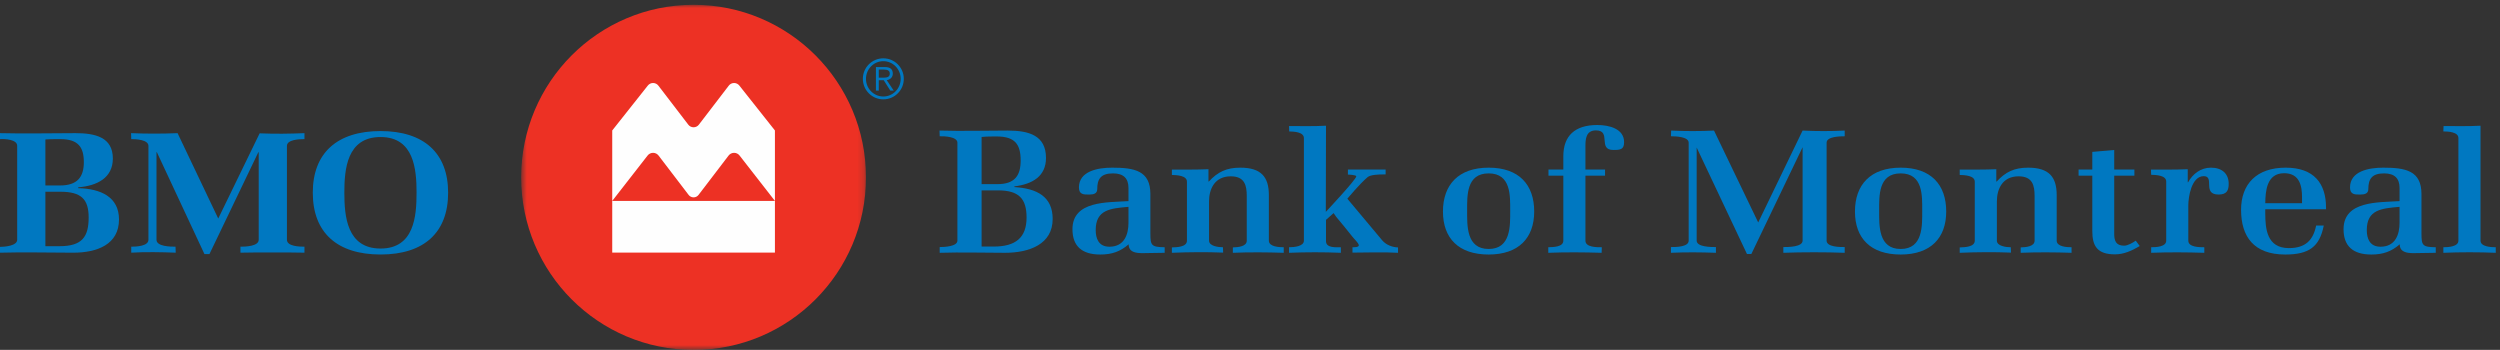 <?xml version="1.0" encoding="UTF-8"?>
<svg width="393px" height="55px" viewBox="0 0 393 55" version="1.1" xmlns="http://www.w3.org/2000/svg" xmlns:xlink="http://www.w3.org/1999/xlink">
    <rect x="0" y="0" width="393" height="55" fill="#333333" stroke="none"/>
    <!-- Generator: Sketch 54.1 (76490) - https://sketchapp.com -->
    <title>bmo</title>
    <desc>Created with Sketch.</desc>
    <defs>
        <polygon id="path-1" points="0.622 0.008 54.826 0.008 54.826 54.264 0.622 54.264"></polygon>
    </defs>
    <g id="Desktop-Layout" stroke="none" stroke-width="1" fill="none" fill-rule="evenodd">
        <g id="About" transform="translate(-644, -3760)">
            <g id="Partners" transform="translate(30, 3274)">
                <g id="bmo" transform="translate(614, 486)">
                    <g id="Group-5" transform="translate(135.511, 9.037)" fill="#0078C1" fill-rule="nonzero">
                        <path d="M3.347,6.134 C1.842,6.134 0.62,4.89 0.62,3.357 C0.62,1.823 1.842,0.58 3.347,0.58 C4.854,0.58 6.076,1.823 6.076,3.357 C6.076,4.89 4.854,6.134 3.347,6.134 M3.347,0.132 C1.569,0.132 0.129,1.575 0.129,3.357 C0.129,5.136 1.569,6.581 3.347,6.581 C5.125,6.581 6.566,5.136 6.566,3.357 C6.566,1.575 5.125,0.132 3.347,0.132" id="Fill-1"></path>
                        <path d="M2.631,3.176 L2.631,1.894 L3.405,1.894 C4.062,1.894 4.361,2.088 4.361,2.537 C4.361,2.984 4.062,3.176 3.405,3.176 L2.631,3.176 M4.838,2.551 C4.838,1.833 4.421,1.507 3.615,1.507 L2.184,1.507 L2.184,5.207 L2.631,5.207 L2.631,3.566 L3.405,3.566 L4.449,5.207 L4.987,5.207 L3.882,3.566 C4.475,3.472 4.838,3.066 4.838,2.551" id="Fill-3"></path>
                    </g>
                    <g id="Group-17" transform="translate(0, 0.746)">
                        <path d="M13.937,33.436 C13.937,36.492 12.914,37.955 9.353,37.955 L7.135,37.955 L7.135,29.395 L9.499,29.395 C12.734,29.395 13.937,30.539 13.937,33.436 M18.707,33.753 C18.707,30.194 15.811,28.915 12.294,28.835 L12.294,28.701 C15.283,28.463 17.739,27.204 17.739,24.176 C17.739,20.814 14.961,20.185 11.853,20.185 C8.116,20.185 3.728,20.287 0,20.185 L0,21.125 C0.793,21.072 2.702,21.178 2.702,22.169 L2.702,36.945 C2.702,37.902 0.736,38.062 0,38.062 L0,38.977 C3.612,38.868 7.882,38.977 11.499,38.977 C15.309,38.977 18.707,37.661 18.707,33.753 M13.179,24.739 C13.179,27.096 12.148,28.409 9.44,28.409 L7.135,28.409 L7.135,21.178 C7.429,21.151 8.411,21.125 8.704,21.125 L9.499,21.125 C12.263,21.125 13.179,22.357 13.179,24.739" id="Fill-6" fill="#0078C1" fill-rule="nonzero"></path>
                        <path d="M42.814,38.946 C41.142,38.946 39.469,38.923 37.798,38.975 L37.798,38.035 C38.56,38.035 40.669,37.982 40.669,36.943 L40.669,23.178 L40.612,23.178 L32.928,39.189 L32.136,39.189 L24.659,23.178 L24.6,23.178 L24.6,36.943 C24.6,38.011 26.802,38.035 27.592,38.035 L27.623,38.975 C25.538,38.89 22.687,38.838 20.632,38.975 L20.632,38.035 C21.427,38.035 23.335,37.956 23.335,36.943 L23.335,22.19 C23.335,21.204 21.368,21.124 20.632,21.124 L20.606,20.185 C22.982,20.287 25.538,20.287 27.914,20.185 L34.307,33.607 L40.816,20.213 C43.108,20.312 45.574,20.287 47.862,20.185 L47.862,21.124 C47.099,21.124 45.105,21.178 45.105,22.19 L45.105,36.943 C45.105,37.982 47.071,38.035 47.862,38.035 L47.862,38.975 C46.189,38.923 44.488,38.946 42.814,38.946" id="Fill-8" fill="#0078C1" fill-rule="nonzero"></path>
                        <path d="M70.446,29.546 C70.446,23.338 66.656,19.857 59.824,19.857 C52.99,19.857 49.17,23.31 49.17,29.546 C49.17,35.783 52.957,39.262 59.824,39.262 C66.684,39.262 70.446,35.783 70.446,29.546 M65.483,29.546 C65.483,33.216 65.128,38.325 59.824,38.325 C54.515,38.325 54.132,33.216 54.132,29.546 C54.132,25.882 54.515,20.795 59.824,20.795 C65.1,20.795 65.483,25.906 65.483,29.546" id="Fill-10" fill="#0078C1" fill-rule="nonzero"></path>
                        <g id="Group-14" transform="translate(81.307, 0)">
                            <g id="Fill-12-Clipped">
                                <mask id="mask-2" fill="white">
                                    <use xlink:href="#path-1"></use>
                                </mask>
                                <g id="path-1"></g>
                                <path d="M27.721,0.007 C12.762,0.007 0.622,12.156 0.622,27.138 C0.622,42.121 12.762,54.264 27.721,54.264 C42.694,54.264 54.826,42.121 54.826,27.138 C54.826,12.156 42.694,0.007 27.721,0.007" id="Fill-12" fill="#ED3124" fill-rule="nonzero" mask="url(#mask-2)"></path>
                            </g>
                        </g>
                        <path d="M108.203,18.857 L103.498,12.717 C103.307,12.464 103.004,12.301 102.663,12.301 C102.332,12.301 102.037,12.455 101.844,12.696 L96.243,19.763 L96.243,30.837 L101.812,23.691 C102.009,23.44 102.317,23.278 102.663,23.278 C103.012,23.278 103.323,23.444 103.521,23.701 L108.249,29.89 C108.428,30.128 108.712,30.281 109.031,30.281 C109.35,30.281 109.633,30.128 109.813,29.89 L114.54,23.701 C114.739,23.444 115.049,23.278 115.399,23.278 C115.745,23.278 116.052,23.44 116.25,23.691 L121.818,30.837 L121.818,19.763 L116.218,12.696 C116.026,12.455 115.73,12.301 115.399,12.301 C115.058,12.301 114.755,12.464 114.564,12.717 L109.859,18.857 C109.667,19.104 109.368,19.263 109.031,19.263 C108.694,19.263 108.394,19.104 108.203,18.857 L108.203,18.857 Z M96.243,38.961 L121.818,38.961 L121.818,30.837 L96.243,30.837 L96.243,38.961 Z" id="Fill-15" fill="#FEFEFE" fill-rule="nonzero"></path>
                    </g>
                    <g id="Group-46" transform="translate(147.557, 19.588)" fill="#0078C1" fill-rule="nonzero">
                        <path d="M9.327,10.339 L6.751,10.339 L6.751,19.17 L8.668,19.17 C12.082,19.17 13.819,17.78 13.819,14.618 C13.819,11.674 12.651,10.339 9.327,10.339 M9.117,1.863 C8.339,1.863 7.53,1.863 6.751,1.944 L6.751,9.358 L9.237,9.358 C11.962,9.358 12.89,8.022 12.89,5.651 C12.89,3.117 12.022,1.863 9.117,1.863 M10.435,20.151 C7.021,20.151 3.576,20.042 0.162,20.151 L0.162,19.251 C0.851,19.251 2.948,19.17 2.948,18.243 L2.948,2.844 C2.948,1.89 0.881,1.808 0.162,1.835 L0.133,0.936 C3.696,1.045 7.29,0.936 10.853,0.936 C14.237,0.936 16.873,1.726 16.873,5.242 C16.873,8.104 14.777,9.358 11.902,9.712 L11.902,9.821 C15.466,10.039 17.922,11.32 17.922,14.836 C17.922,18.815 14.237,20.151 10.435,20.151" id="Fill-18"></path>
                        <path d="M29.839,12.928 C26.994,13.173 24.688,13.364 24.688,16.58 C24.688,17.889 25.137,19.196 26.845,19.196 C29.21,19.196 29.839,17.234 29.839,15.436 L29.839,12.928 Z M32.054,20.205 C30.947,20.205 29.869,20.042 29.869,18.815 C28.551,19.96 27.233,20.423 25.406,20.423 C22.501,20.423 21.034,19.088 21.034,16.444 C21.034,11.947 26.515,12.247 29.839,12.028 L29.839,9.957 C29.839,8.485 29.09,7.668 27.413,7.668 C25.496,7.668 24.928,8.54 24.928,10.148 C24.928,10.857 24.329,10.993 23.7,10.993 C22.741,11.02 22.052,10.966 22.052,9.875 C22.052,7.313 25.017,6.769 27.263,6.769 C30.767,6.769 33.283,7.231 33.283,10.911 L33.283,17.153 C33.283,19.006 33.462,19.251 35.529,19.279 L35.529,20.151 C34.361,20.151 33.192,20.205 32.054,20.205 L32.054,20.205 Z" id="Fill-20"></path>
                        <path d="M46.247,20.151 L46.247,19.306 C46.996,19.279 48.434,19.196 48.434,18.243 L48.434,11.239 C48.434,9.549 48.105,8.131 45.918,8.131 C43.403,8.131 42.504,10.094 42.504,12.083 L42.504,18.243 C42.504,19.115 44.002,19.279 44.691,19.279 L44.721,20.123 C42.115,20.014 39.27,20.041 36.665,20.151 L36.665,19.306 C37.444,19.279 39.03,19.251 39.03,18.243 L39.03,8.976 C39.03,7.995 37.444,7.94 36.665,7.913 L36.665,7.068 C38.58,7.068 40.497,7.096 42.414,7.013 L42.414,8.949 L42.474,8.949 C43.852,7.45 45.229,6.769 47.416,6.769 C50.68,6.769 51.908,8.213 51.908,11.075 L51.908,18.243 C51.908,19.196 53.495,19.279 54.244,19.279 L54.244,20.151 C51.638,20.069 48.853,20.041 46.247,20.151" id="Fill-22"></path>
                        <path d="M65.052,20.123 L65.052,19.279 C65.292,19.279 66.131,19.306 66.041,18.924 C65.95,18.542 65.322,17.997 64.993,17.562 C64.154,16.526 63.346,15.49 62.477,14.481 C62.447,14.454 62.088,13.909 62.088,13.909 L60.89,14.972 L60.89,18.324 C60.89,19.415 62.417,19.279 63.225,19.279 L63.225,20.151 C60.56,20.042 57.745,20.042 55.08,20.151 L55.08,19.279 C55.798,19.279 57.416,19.169 57.416,18.243 L57.416,2.135 C57.416,1.154 55.888,1.099 55.109,1.072 L55.08,0.227 C56.997,0.227 58.973,0.282 60.89,0.172 L60.86,13.718 C60.86,13.718 65.651,8.622 65.651,8.131 C65.651,7.913 64.543,7.859 64.334,7.859 L64.334,7.068 L70.263,7.068 L70.263,7.831 L69.904,7.831 C69.245,7.831 67.897,7.859 67.418,8.267 C66.221,9.276 64.244,11.647 64.244,11.647 L69.724,18.189 C70.323,18.896 71.281,19.279 72.21,19.306 L72.21,20.151 C69.844,20.014 67.388,20.123 65.052,20.123" id="Fill-24"></path>
                        <path d="M86.462,7.668 C82.928,7.668 83.077,11.211 83.077,13.527 C83.077,15.844 82.928,19.551 86.462,19.551 C89.995,19.551 89.846,15.844 89.846,13.527 C89.846,11.211 89.995,7.668 86.462,7.668 M86.462,20.423 C81.73,20.423 79.275,17.861 79.275,13.664 C79.275,9.467 81.7,6.769 86.462,6.769 C91.253,6.769 93.619,9.467 93.619,13.664 C93.619,17.834 91.163,20.423 86.462,20.423" id="Fill-26"></path>
                        <path d="M106.076,3.988 C103.529,3.988 105.836,0.909 103.32,0.909 C101.732,0.909 101.673,2.326 101.673,3.416 L101.673,7.068 L104.757,7.068 L104.757,8.022 L101.673,8.022 L101.673,18.243 C101.673,19.306 103.47,19.279 104.248,19.279 L104.218,20.151 C101.463,20.069 98.589,20.041 95.833,20.151 L95.833,19.279 C96.613,19.252 98.199,19.252 98.199,18.243 L98.199,8.022 L95.863,8.022 L95.863,7.068 L98.199,7.068 L98.199,4.97 C98.199,1.781 99.996,0.064 103.529,0.064 C105.446,0.064 107.752,0.663 107.752,2.762 C107.752,3.907 107.154,3.988 106.076,3.988" id="Fill-28"></path>
                        <path d="M132.785,20.151 L132.785,19.251 C133.504,19.251 135.812,19.251 135.812,18.243 L135.812,3.553 L127.755,20.341 L127.065,20.341 L119.159,3.607 L119.159,18.243 C119.159,19.251 121.436,19.251 122.184,19.251 L122.184,20.151 C119.878,20.069 117.423,20.041 115.117,20.151 L115.117,19.251 C115.865,19.251 117.902,19.251 117.902,18.243 L117.902,2.843 C117.902,1.889 115.836,1.835 115.117,1.835 L115.146,0.936 C117.333,1.044 119.699,1.044 121.885,0.936 L128.833,15.381 L135.812,0.936 C137.967,1.044 140.272,1.044 142.43,0.936 L142.43,1.835 C141.71,1.835 139.584,1.862 139.584,2.843 L139.584,18.243 C139.584,19.251 141.681,19.251 142.43,19.251 L142.43,20.151 C139.495,20.041 135.72,20.041 132.785,20.151" id="Fill-30"></path>
                        <path d="M151.23,7.668 C147.697,7.668 147.847,11.211 147.847,13.527 C147.847,15.844 147.697,19.551 151.23,19.551 C154.763,19.551 154.615,15.844 154.615,13.527 C154.615,11.211 154.763,7.668 151.23,7.668 M151.23,20.423 C146.498,20.423 144.043,17.861 144.043,13.664 C144.043,9.467 146.469,6.769 151.23,6.769 C156.022,6.769 158.388,9.467 158.388,13.664 C158.388,17.834 155.932,20.423 151.23,20.423" id="Fill-32"></path>
                        <path d="M170.095,20.151 L170.095,19.306 C170.843,19.279 172.281,19.196 172.281,18.243 L172.281,11.239 C172.281,9.549 171.952,8.131 169.766,8.131 C167.25,8.131 166.351,10.094 166.351,12.083 L166.351,18.243 C166.351,19.115 167.849,19.279 168.538,19.279 L168.568,20.123 C165.962,20.014 163.116,20.041 160.511,20.151 L160.511,19.306 C161.291,19.279 162.877,19.251 162.877,18.243 L162.877,8.976 C162.877,7.995 161.291,7.94 160.511,7.913 L160.511,7.068 C162.428,7.068 164.344,7.096 166.262,7.013 L166.262,8.949 L166.322,8.949 C167.7,7.45 169.076,6.769 171.263,6.769 C174.527,6.769 175.755,8.213 175.755,11.075 L175.755,18.243 C175.755,19.196 177.343,19.279 178.091,19.279 L178.091,20.151 C175.485,20.069 172.701,20.041 170.095,20.151" id="Fill-34"></path>
                        <path d="M184.917,20.396 C182.132,20.396 181.353,19.088 181.353,16.744 L181.353,8.022 L179.197,8.022 L179.197,7.068 L181.353,7.068 L181.353,4.288 L184.798,3.988 L184.798,7.068 L187.971,7.068 L187.971,8.022 L184.798,8.022 L184.798,17.207 C184.798,18.243 185.066,19.033 186.355,19.033 C186.924,19.033 187.732,18.57 188.181,18.243 L188.81,19.088 C187.612,19.796 186.355,20.396 184.917,20.396" id="Fill-36"></path>
                        <path d="M201.207,10.993 C198.571,10.993 200.667,8.104 198.871,8.104 C196.924,8.104 196.445,11.429 196.445,12.71 L196.445,18.243 C196.445,19.279 198.181,19.279 198.961,19.279 L198.961,20.151 C196.204,20.069 193.359,20.041 190.606,20.151 L190.606,19.279 C191.354,19.279 192.972,19.224 192.972,18.243 L192.972,8.949 C192.972,7.968 191.383,7.913 190.606,7.886 L190.575,7.069 C192.492,7.069 194.439,7.096 196.355,7.014 L196.355,9.085 L196.415,9.058 C197.134,7.777 198.362,6.769 200.009,6.769 C201.745,6.769 202.793,7.723 202.793,9.303 C202.793,10.339 202.494,10.993 201.207,10.993" id="Fill-38"></path>
                        <path d="M214.323,11.456 C214.323,9.657 213.962,7.64 211.507,7.64 C208.752,7.64 208.572,10.475 208.543,12.355 L214.323,12.355 L214.323,11.456 Z M208.543,13.309 L208.543,13.937 C208.543,16.362 208.783,19.415 212.256,19.415 C214.892,19.415 216.089,18.134 216.539,15.871 L217.737,15.871 C217.078,19.224 215.401,20.423 211.687,20.423 C206.746,20.423 204.739,17.616 204.739,13.392 C204.739,9.33 207.194,6.768 211.747,6.768 C216.18,6.768 218.096,9.222 218.096,13.065 L218.096,13.309 L208.543,13.309 Z" id="Fill-40"></path>
                        <path d="M229.653,12.928 C226.808,13.173 224.502,13.364 224.502,16.58 C224.502,17.889 224.951,19.196 226.659,19.196 C229.024,19.196 229.653,17.234 229.653,15.436 L229.653,12.928 Z M231.869,20.205 C230.761,20.205 229.683,20.042 229.683,18.815 C228.365,19.96 227.048,20.423 225.22,20.423 C222.316,20.423 220.849,19.088 220.849,16.444 C220.849,11.947 226.329,12.247 229.653,12.028 L229.653,9.957 C229.653,8.485 228.905,7.668 227.227,7.668 C225.311,7.668 224.743,8.54 224.743,10.148 C224.743,10.857 224.143,10.993 223.515,10.993 C222.556,11.02 221.866,10.966 221.866,9.875 C221.866,7.313 224.832,6.769 227.077,6.769 C230.581,6.769 233.097,7.231 233.097,10.911 L233.097,17.153 C233.097,19.006 233.276,19.251 235.344,19.279 L235.344,20.151 C234.175,20.151 233.007,20.205 231.869,20.205 L231.869,20.205 Z" id="Fill-42"></path>
                        <path d="M236.539,20.151 L236.539,19.279 C237.287,19.279 238.905,19.196 238.905,18.243 L238.905,2.108 C238.905,1.154 237.287,1.072 236.539,1.072 L236.569,0.227 C238.486,0.227 240.462,0.282 242.38,0.172 L242.38,18.243 C242.38,19.196 244.026,19.279 244.774,19.279 L244.774,20.151 C242.079,20.041 239.234,20.041 236.539,20.151" id="Fill-44"></path>
                    </g>
                </g>
            </g>
        </g>
    </g>
</svg>